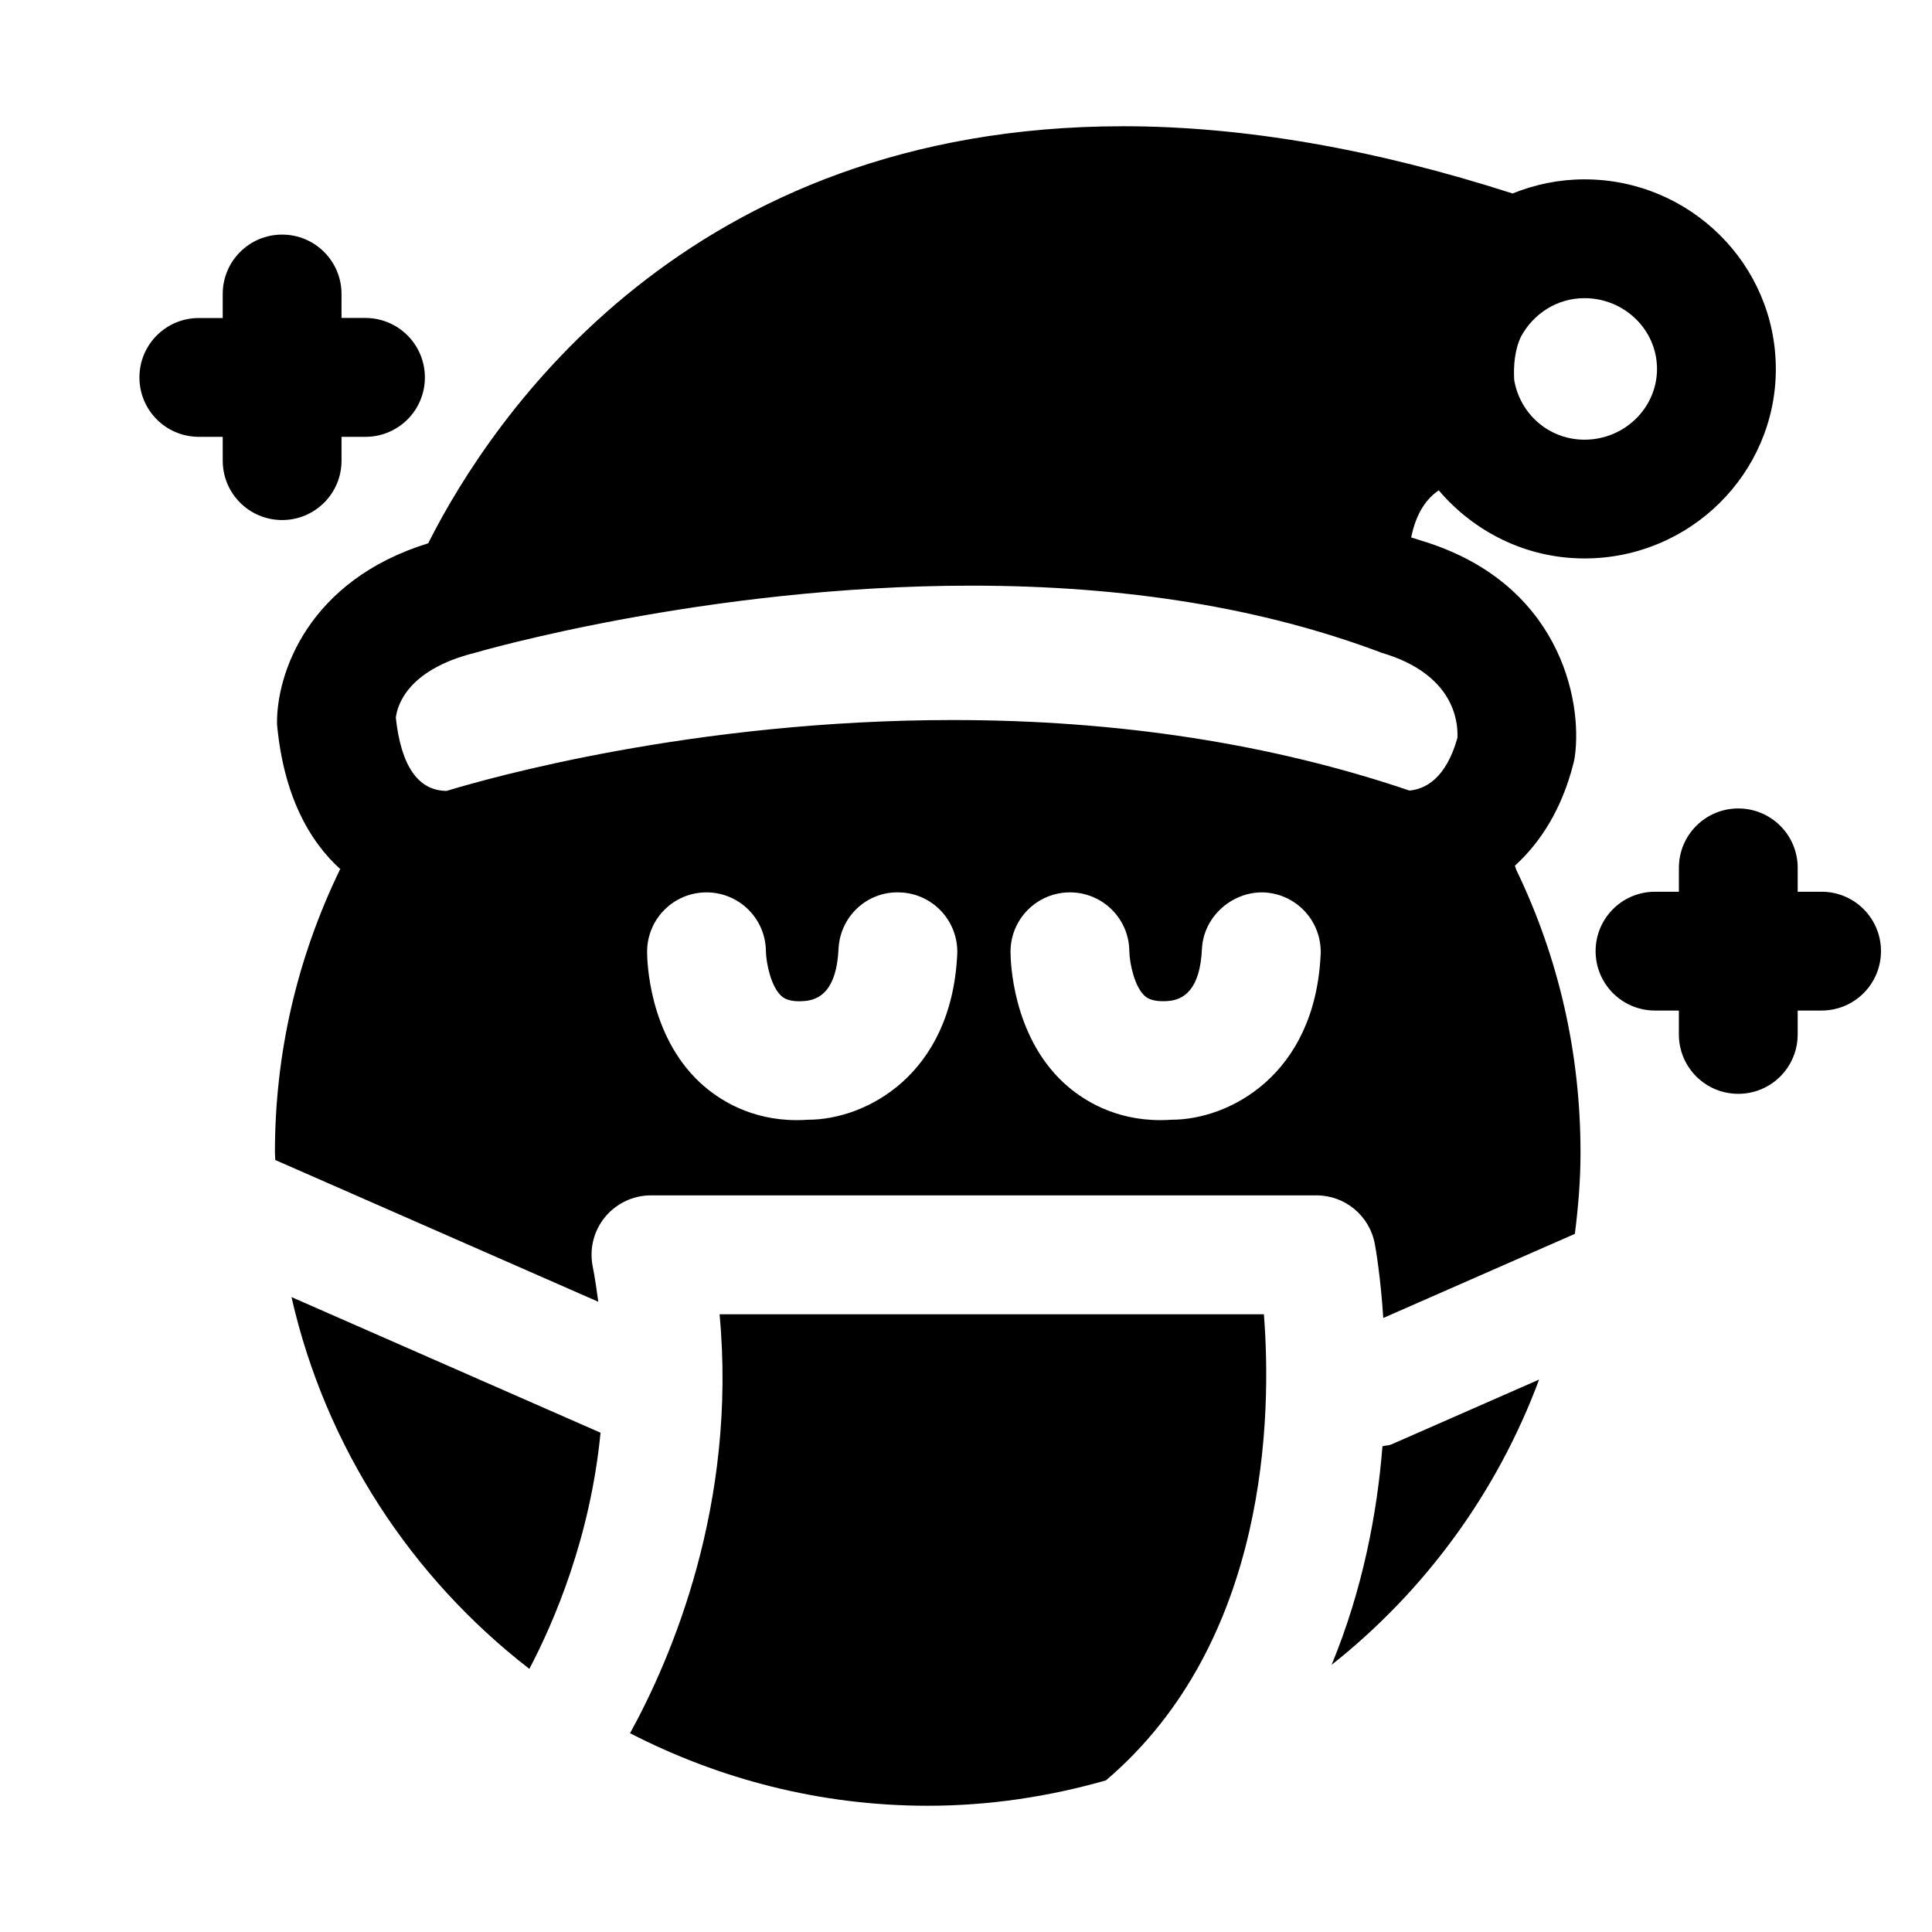 <?xml version="1.0" encoding="UTF-8"?>
<!-- Uploaded to: ICON Repo, www.iconrepo.com, Generator: ICON Repo Mixer Tools -->
<svg fill="#000000" width="800px" height="800px" version="1.1" viewBox="144 144 512 512" xmlns="http://www.w3.org/2000/svg">
 <path d="m256.6 244.02c0 8.707-7.039 15.742-15.742 15.742h-6.348v6.312c0 8.707-7.039 15.742-15.742 15.742-8.707 0-15.742-7.039-15.742-15.742l-0.004-6.312h-6.328c-8.707 0-15.742-7.039-15.742-15.742 0-8.707 7.039-15.742 15.742-15.742h6.328v-6.363c0-8.707 7.039-15.742 15.742-15.742 8.707 0 15.742 7.039 15.742 15.742v6.344h6.328c8.711 0.016 15.766 7.055 15.766 15.762zm370.14 136.3h-6.332v-6.328c0-8.707-7.039-15.742-15.742-15.742-8.707 0-15.742 7.039-15.742 15.742v6.328h-6.328c-8.707 0-15.742 7.039-15.742 15.742 0 8.707 7.039 15.742 15.742 15.742h6.324v6.328c0 8.707 7.039 15.742 15.742 15.742 8.707 0 15.742-7.039 15.742-15.742l0.004-6.328h6.328c8.707 0 15.742-7.039 15.742-15.742 0.004-8.707-7.035-15.742-15.738-15.742zm-12.125-138.55c0 27.695-22.734 50.223-50.711 50.223-15.539 0-29.301-7.102-38.621-18.043-3.07 2.078-5.953 5.762-7.305 12.484 0.738 0.27 1.559 0.441 2.281 0.723 37 10.926 43.172 42.289 41.094 57.277-0.078 0.582-0.188 1.148-0.332 1.715-3.117 12.391-8.832 21.145-15.57 27.285h0.016l0.348 1.055c11.305 23.426 17.035 48.664 17.035 74.988 0 7.305-0.598 14.453-1.496 21.508l-50.773 22.293c-0.738-11.211-2.031-18.547-2.25-19.664-1.402-7.445-7.887-12.832-15.461-12.832l-176.37 0.004c-4.723 0-9.18 2.125-12.172 5.762-2.977 3.637-4.188 8.438-3.258 13.066 0.629 3.164 1.055 6.266 1.48 9.367l-85.602-37.566c0-0.645-0.094-1.273-0.094-1.938 0-26.371 5.887-51.625 17.285-75.145 0.078 0.078 0.156 0.094 0.234 0.172-8.645-7.731-15.258-20.059-16.957-38.543-0.234-13.43 8.25-38.18 40.086-47.988 0.035-0.07 0.066-0.184 0.113-0.277 16.781-33.141 68.344-110.24 184.06-110.24 31.852 0 66.582 6.047 103.17 17.82 5.887-2.379 12.297-3.746 19.051-3.746 27.977 0 50.711 22.531 50.711 50.238zm-216.94 155.22c0.41-8.691-6.281-16.074-14.973-16.484-8.785-0.473-16.074 6.281-16.484 14.973-0.52 10.91-4.93 13.523-9.102 13.809-4.219 0.332-5.574-0.914-6.094-1.387-2.644-2.41-3.969-8.453-4.047-11.793-0.062-8.645-7.086-15.617-15.742-15.617-8.707 0-15.742 7.039-15.742 15.742 0 2.219 0.395 21.945 13.996 34.637 4.992 4.66 13.523 9.98 25.68 9.98 0.992 0 1.984-0.031 3.008-0.109 15.035 0 37.941-11.648 39.5-43.75zm96.309-0.016c0.395-8.691-6.297-16.059-14.988-16.469-8.328-0.332-16.059 6.297-16.469 14.988-0.504 10.895-4.914 13.508-9.07 13.793-4.266 0.301-5.621-0.945-6.125-1.387-2.644-2.426-3.969-8.453-4.047-11.793-0.062-8.645-7.086-15.617-15.742-15.617-8.707 0-15.742 7.039-15.742 15.742 0 2.219 0.395 21.93 13.996 34.637 4.992 4.66 13.539 9.98 25.711 9.98 0.992 0 1.984-0.031 3.008-0.109 15.031 0 37.957-11.648 39.469-43.766zm16.215-79.965c-31.613-11.934-67.855-17.805-108.82-17.805-70.535 0-130.94 17.617-131.54 17.805-18.043 4.504-20.594 14.152-20.941 17.191 1.387 12.816 5.918 19.348 13.461 19.398 10.785-3.289 65.227-18.781 134.16-18.781 43.723 0 84.402 6.266 120.99 18.688 4.266-0.379 9.715-3.242 12.723-13.965 0.223-4.426-0.988-16.895-20.023-22.531zm72.926-75.242c0-10.344-8.629-18.75-19.223-18.75-7.336 0-13.523 4.172-16.766 10.078-1.73 3.496-2.078 7.871-1.859 11.617 1.512 8.879 9.086 15.809 18.641 15.809 10.578 0 19.207-8.426 19.207-18.754zm-298.84 344.5c6.613-12.594 16.152-34.809 18.863-62.582l-81.902-35.945c9.035 39.805 31.785 74.344 63.039 98.527zm226.08-58.992c-1.402 17.727-5.242 38.008-13.477 57.922 24.672-19.523 43.832-45.594 54.992-75.602l-39.109 17.176c-0.801 0.332-1.602 0.285-2.406 0.504zm-175.67-34.984c4.707 50.633-12.926 91.395-23.727 111.03 23.695 12.188 50.461 19.223 78.895 19.223 16.391 0 32.18-2.441 47.215-6.723 43.219-36.777 43.941-97.234 41.863-123.53z"/>
</svg>